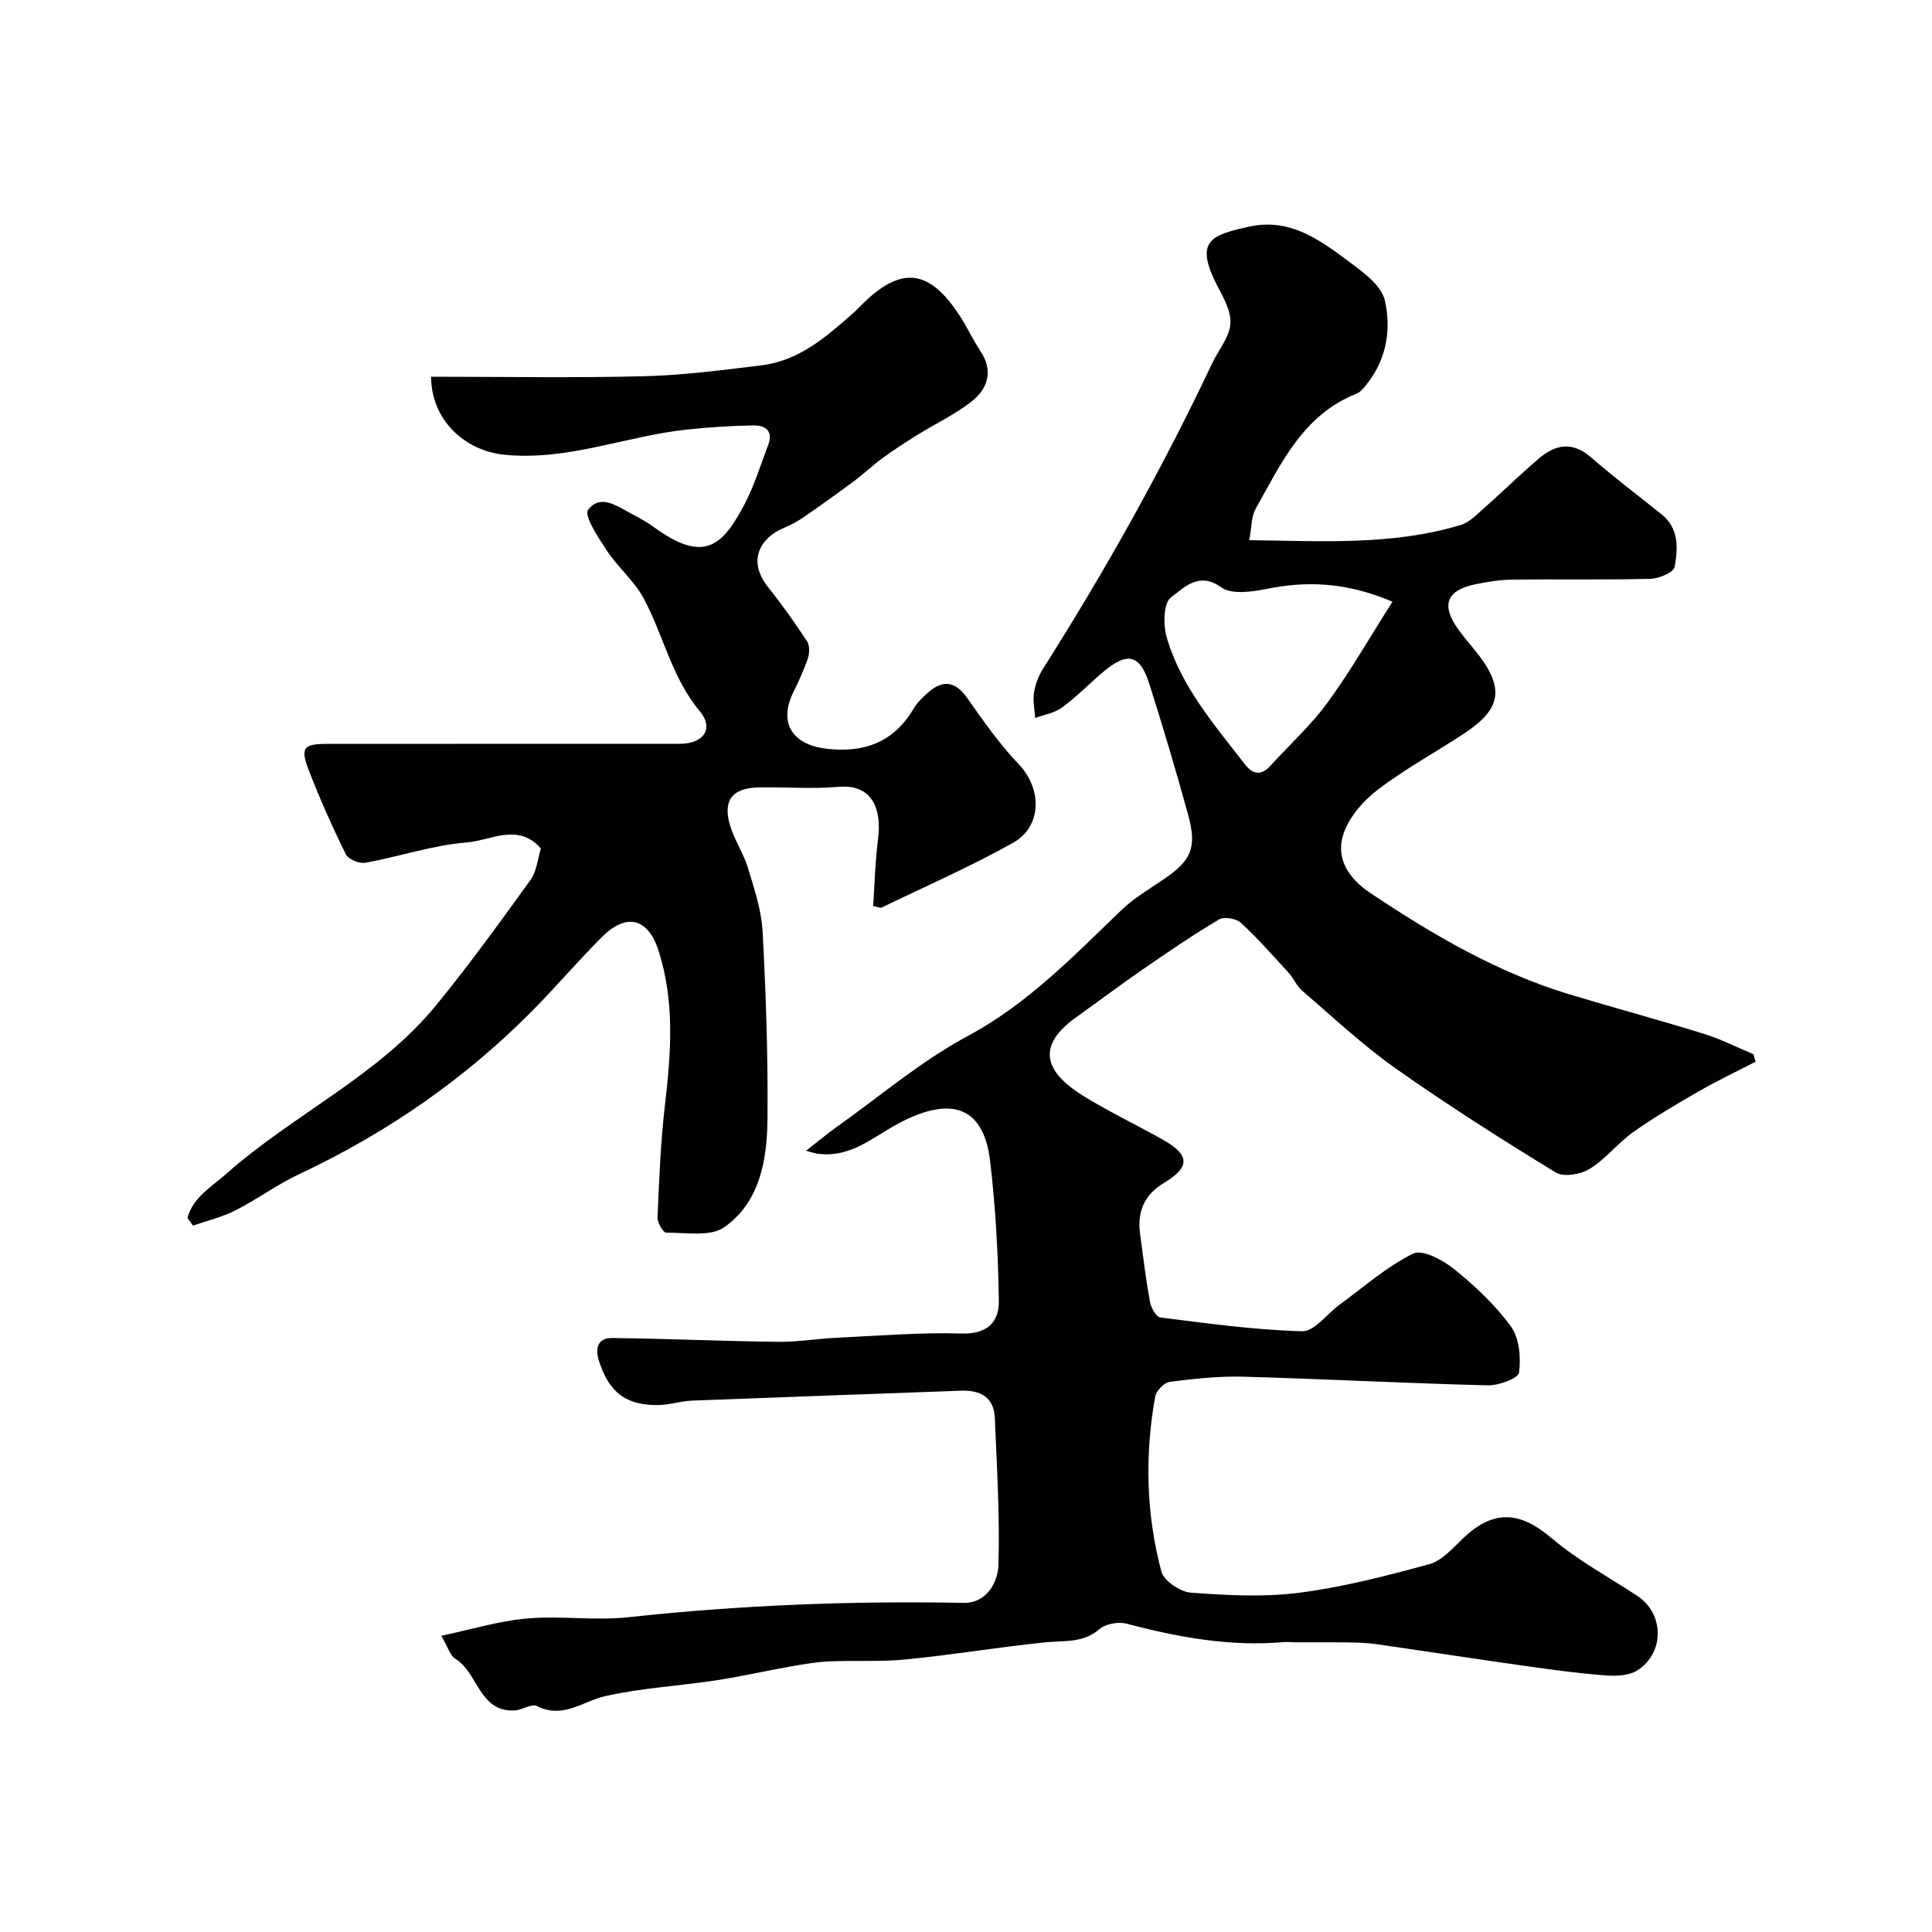 <svg enable-background="new 0 0 400 400" viewBox="0 0 400 400" xmlns="http://www.w3.org/2000/svg"><g fill="#010103"><path d="m166.88 238.26c2.64-2.07 4.35-3.51 6.16-4.8 9.05-6.42 17.62-13.76 27.33-18.97 12.51-6.71 21.94-16.61 31.9-26.15 2.57-2.46 5.74-4.3 8.71-6.33 5.66-3.86 6.87-6.5 5.02-13.27-2.49-9.08-5.18-18.12-8.03-27.1-1.94-6.14-4.51-6.76-9.47-2.6-2.91 2.43-5.56 5.19-8.59 7.43-1.55 1.15-3.71 1.48-5.59 2.18-.11-1.76-.51-3.56-.24-5.27s.95-3.48 1.88-4.95c12.93-20.37 24.68-41.39 35-63.2 1.3-2.74 3.56-5.37 3.78-8.17.2-2.6-1.47-5.5-2.78-8.03-4.79-9.32-.99-10.38 6.52-12.08 8.97-2.02 15.33 3.16 21.73 7.9 2.62 1.94 5.85 4.51 6.5 7.33 1.34 5.8.44 11.82-3.39 16.9-.69.92-1.49 2.03-2.48 2.43-11.03 4.37-15.59 14.42-20.85 23.79-.96 1.71-.85 4.02-1.34 6.54 15.1.18 29.62 1.12 43.78-3.15 1.63-.49 3.04-1.89 4.38-3.08 3.96-3.5 7.74-7.21 11.76-10.65 3.41-2.92 6.94-3.65 10.8-.3 4.73 4.1 9.72 7.9 14.61 11.8 3.69 2.94 3.43 7.1 2.73 10.93-.21 1.13-3.25 2.41-5.02 2.45-9.49.24-18.99.05-28.49.16-2.59.03-5.21.44-7.75.97-5.99 1.26-7.13 4.29-3.56 9.3 1.33 1.87 2.89 3.57 4.29 5.39 5.55 7.26 4.21 11.44-3.12 16.25-5.91 3.88-12.16 7.3-17.77 11.56-2.95 2.24-5.81 5.49-7.04 8.89-1.89 5.23.91 9.49 5.46 12.53 12.91 8.62 26.23 16.44 41.2 20.97 9.26 2.8 18.61 5.31 27.85 8.18 3.52 1.09 6.85 2.79 10.27 4.22.15.52.3 1.04.44 1.56-3.93 2.03-7.93 3.93-11.76 6.13-4.61 2.65-9.21 5.35-13.54 8.42-3.21 2.28-5.72 5.58-9.04 7.63-1.85 1.15-5.37 1.76-7.01.76-11.26-6.88-22.42-13.97-33.2-21.58-6.82-4.82-12.96-10.6-19.32-16.06-1.15-.99-1.75-2.57-2.8-3.71-3.23-3.54-6.4-7.14-9.92-10.38-.96-.88-3.46-1.28-4.51-.66-5.35 3.18-10.51 6.7-15.64 10.24-4.7 3.24-9.26 6.68-13.91 9.99-9.33 6.65-5.32 12.1 1.54 16.34 5.25 3.24 10.85 5.91 16.24 8.93 5.82 3.26 5.88 5.75.31 9.09-4.01 2.4-5.49 5.98-4.87 10.51.63 4.7 1.2 9.41 2.05 14.07.22 1.21 1.29 3.12 2.15 3.23 9.76 1.22 19.54 2.59 29.34 2.85 2.55.07 5.17-3.61 7.79-5.52 5.01-3.65 9.75-7.88 15.24-10.57 1.9-.93 6.18 1.38 8.51 3.27 4.3 3.48 8.48 7.38 11.7 11.84 1.75 2.42 2.09 6.43 1.68 9.54-.16 1.19-4.22 2.7-6.46 2.64-16.87-.42-33.73-1.32-50.6-1.79-5.09-.14-10.22.42-15.28 1.07-1.14.15-2.77 1.85-2.99 3.05-2.18 12.14-1.88 24.31 1.28 36.21.51 1.93 3.9 4.22 6.1 4.38 7.46.55 15.08.97 22.46.02 9.09-1.17 18.06-3.5 26.93-5.92 2.59-.71 4.79-3.26 6.88-5.26 6.36-6.1 11.78-5.75 18.43-.12 5.41 4.58 11.77 8.03 17.74 11.95 5.54 3.64 5.73 11.74.01 15.42-1.71 1.1-4.36 1.22-6.52 1.05-5.54-.42-11.06-1.16-16.56-1.94-10.34-1.46-20.67-3.06-31.01-4.54-1.95-.28-3.95-.32-5.92-.35-3.7-.06-7.4-.02-11.1-.03-.67 0-1.34-.11-2-.05-11.17 1.01-21.95-1-32.69-3.81-1.69-.44-4.31.04-5.58 1.14-3.42 2.95-7.32 2.33-11.23 2.73-9.59.99-19.12 2.57-28.72 3.53-5.27.53-10.63.18-15.94.41-2.59.11-5.18.55-7.75 1-5.28.93-10.51 2.14-15.81 2.94-7.58 1.15-15.31 1.57-22.77 3.23-4.73 1.05-8.82 4.84-14.24 2.07-1.09-.56-3.05.85-4.63.92-7.39.35-7.51-7.82-12.25-10.69-1.09-.66-1.52-2.41-2.92-4.77 6.23-1.31 11.93-3.07 17.74-3.58 6.95-.61 14.05.49 20.97-.26 23.08-2.5 46.19-3.42 69.38-2.97 4.81.09 7.16-4.2 7.27-7.95.29-10.09-.33-20.21-.75-30.31-.18-4.39-3.02-5.82-7.08-5.67-18.53.7-37.07 1.33-55.6 2.05-2.28.09-4.53.86-6.8.92-6.85.16-10.43-2.61-12.5-9.21-.85-2.7-.12-4.7 2.77-4.67 11.43.14 22.87.65 34.3.79 4.09.05 8.19-.66 12.29-.85 8.59-.4 17.2-1.13 25.78-.87 5.34.16 7.73-2.45 7.67-6.74-.14-9.69-.67-19.43-1.82-29.05-1.44-11.98-8.92-13.16-19.23-7.55-5.13 2.79-9.68 6.91-16.13 6.15-.44.01-.88-.16-2.74-.64zm121.42-113.68c-9.64-4.09-17.74-4.33-26.14-2.64-3.03.61-7.18 1.19-9.3-.33-4.73-3.4-7.79.16-10.42 2.07-1.53 1.11-1.65 5.59-.92 8.14 2.93 10.24 9.85 18.18 16.21 26.41 1.64 2.12 3.38 2.44 5.33.28 3.92-4.33 8.32-8.3 11.75-12.99 4.75-6.5 8.76-13.52 13.49-20.94z"/><path d="m38.81 252.15c1.13-4.24 4.95-6.39 7.95-9.05 13.98-12.41 31.6-20.35 43.64-35.1 6.82-8.36 13.16-17.12 19.47-25.87 1.25-1.74 1.43-4.25 2.11-6.46-4.69-5.4-10.39-1.64-15.33-1.25-7.06.56-13.97 2.93-21 4.21-1.25.23-3.53-.72-4.05-1.76-2.79-5.66-5.37-11.45-7.65-17.34-1.83-4.73-1.16-5.52 3.86-5.52 24.33-.03 48.66 0 72.99-.02 4.83 0 7.08-3.14 4.11-6.7-5.84-6.98-7.54-15.77-11.66-23.43-1.93-3.6-5.32-6.4-7.6-9.85-1.77-2.68-4.8-7.27-3.9-8.45 2.66-3.5 6.31-.56 9.39 1.03 1.44.74 2.87 1.55 4.18 2.5 10.44 7.63 14.26 4.01 18.87-4.78 2.02-3.85 3.28-8.1 4.86-12.19 1.11-2.88-.61-4.07-2.99-4.04-4.6.06-9.21.37-13.78.85-12.65 1.33-24.69 6.53-37.83 5.22-8.23-.82-15.15-7.16-15.2-16.15 14.64 0 29.28.26 43.91-.1 8.19-.2 16.38-1.27 24.53-2.27 7.87-.96 13.55-6.04 19.2-11.03.5-.44.95-.94 1.42-1.41 8.24-8.22 14.05-7.6 20.45 2.27 1.51 2.32 2.66 4.89 4.2 7.18 2.68 3.99 1.66 7.66-1.57 10.29-3.45 2.8-7.61 4.72-11.42 7.09-2.46 1.53-4.89 3.11-7.23 4.81-2.04 1.49-3.87 3.25-5.9 4.76-3.44 2.56-6.93 5.06-10.46 7.49-1.31.9-2.74 1.66-4.21 2.28-4.68 1.98-7.58 6.66-3.11 12.25 2.85 3.56 5.49 7.31 8.01 11.12.57.86.56 2.44.22 3.48-.82 2.46-1.93 4.84-3.07 7.18-3 6.16-.32 10.74 6.79 11.61 7.72.94 13.94-1.21 18.09-8.2.83-1.39 2.07-2.61 3.33-3.66 3.09-2.57 5.58-1.83 7.83 1.39 3.33 4.75 6.7 9.55 10.69 13.73 4.78 5.02 4.86 12.85-1.25 16.26-8.81 4.92-18.09 8.99-27.19 13.39-.24.11-.64-.11-1.73-.32.31-4.58.42-9.31 1.02-13.98.72-5.68-.89-11.34-8.21-10.7-5.46.47-10.99.01-16.49.12-5.41.11-7.45 2.58-6.01 7.67.88 3.1 2.82 5.89 3.76 8.98 1.31 4.32 2.8 8.76 3.04 13.2.69 12.91 1.13 25.86 1.01 38.79-.08 8.44-1.54 17.19-8.94 22.41-2.88 2.03-7.95 1.1-12.03 1.13-.62.01-1.85-2.07-1.8-3.15.34-7.73.63-15.49 1.53-23.17 1.27-10.81 2.08-21.55-1.33-32.1-2.17-6.73-6.65-7.84-11.69-2.81-4.92 4.91-9.43 10.23-14.31 15.17-14.06 14.24-30.26 25.43-48.38 33.94-4.56 2.14-8.69 5.21-13.19 7.5-2.76 1.4-5.85 2.13-8.8 3.16-.4-.54-.77-1.07-1.15-1.6z"/></g></svg>